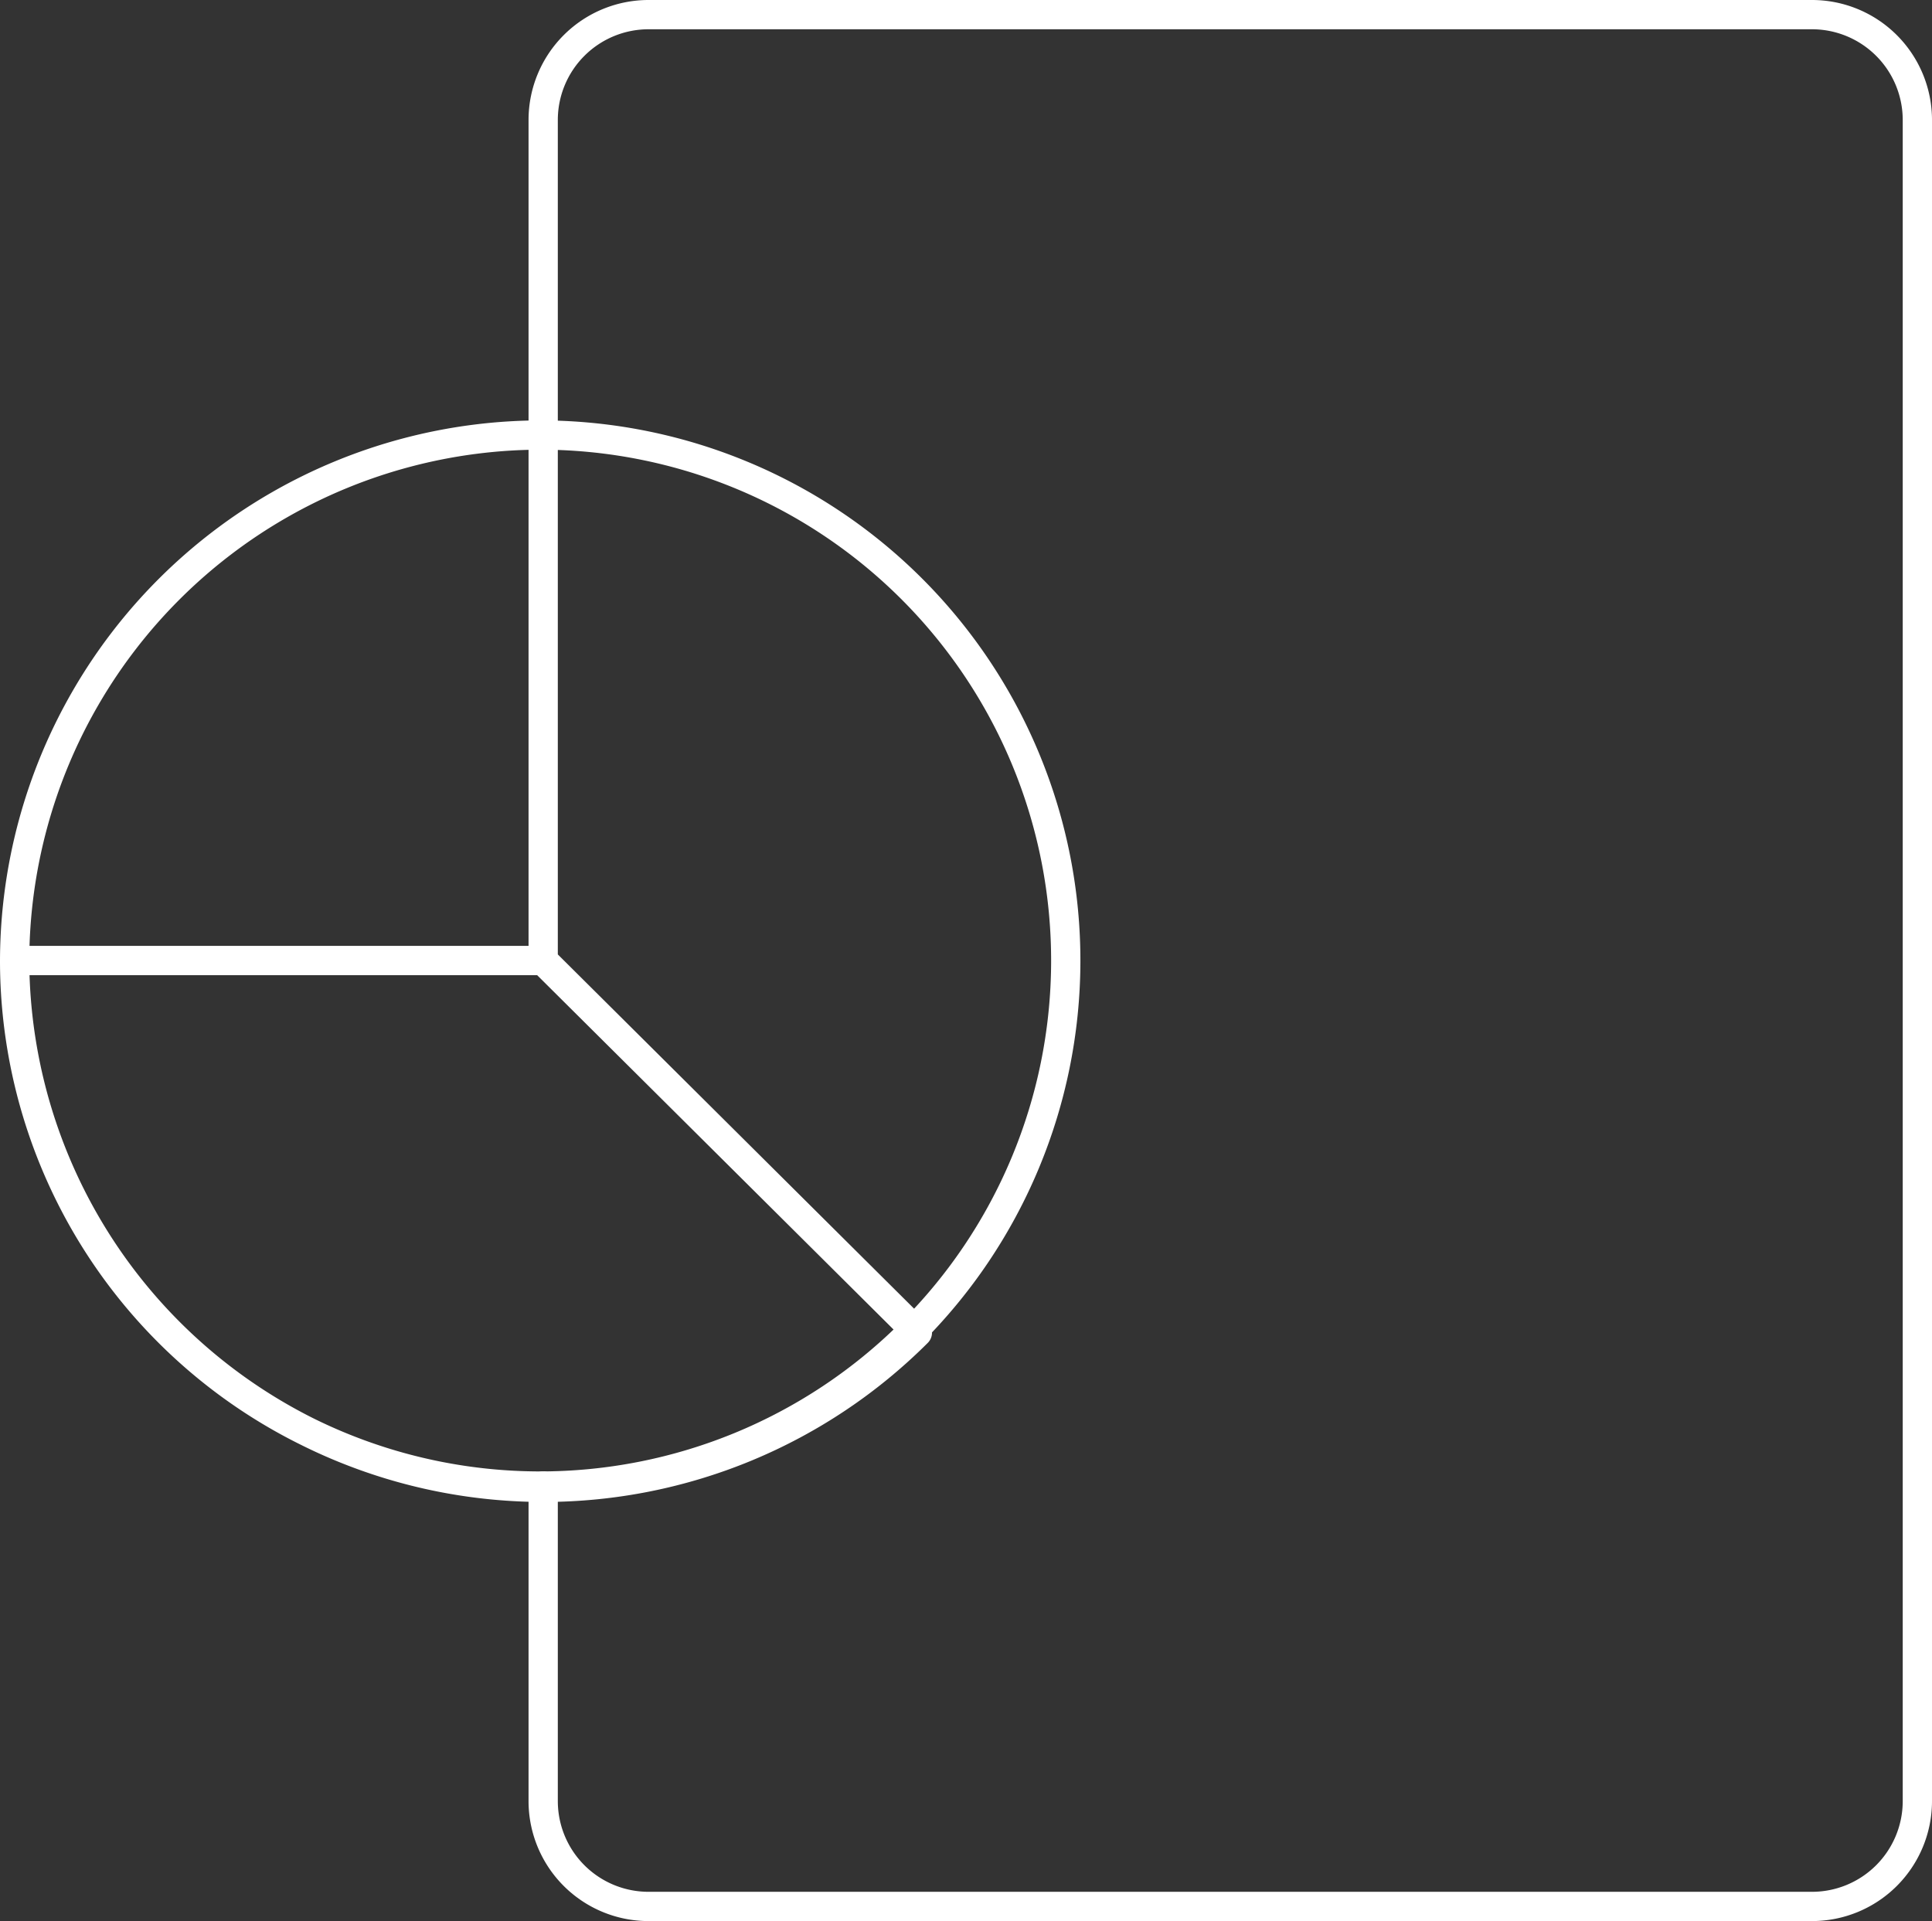 <svg xmlns="http://www.w3.org/2000/svg" width="66" height="65.632" viewBox="0 0 66 65.632">
  <rect x="0" y="0" width="66" height="65.632" fill="#333333" stroke="none"/>
  <g id="グループ_47" data-name="グループ 47" transform="translate(-2.5 -2.5)">
    <path id="primary" d="M8,53.27V64.042a3.6,3.6,0,0,0,3.611,3.591H51.333a3.6,3.6,0,0,0,3.611-3.591V6.591A3.6,3.6,0,0,0,51.333,3H11.611A3.6,3.6,0,0,0,8,6.591V17.363" transform="translate(13.056)" fill="none" stroke="#fff" stroke-linecap="round" stroke-linejoin="round" stroke-width="1"/>
    <path id="primary-2" data-name="primary" d="M21.056,7A17.954,17.954,0,1,1,3,24.953,18,18,0,0,1,21.056,7Zm0,17.953H3A18.068,18.068,0,0,0,33.839,37.664ZM3,24.953H21.056V7A18,18,0,0,0,3,24.953Z" transform="translate(0 10.363)" fill="none" stroke="#fff" stroke-linecap="round" stroke-linejoin="round" stroke-width="1"/>
  </g>
</svg>
